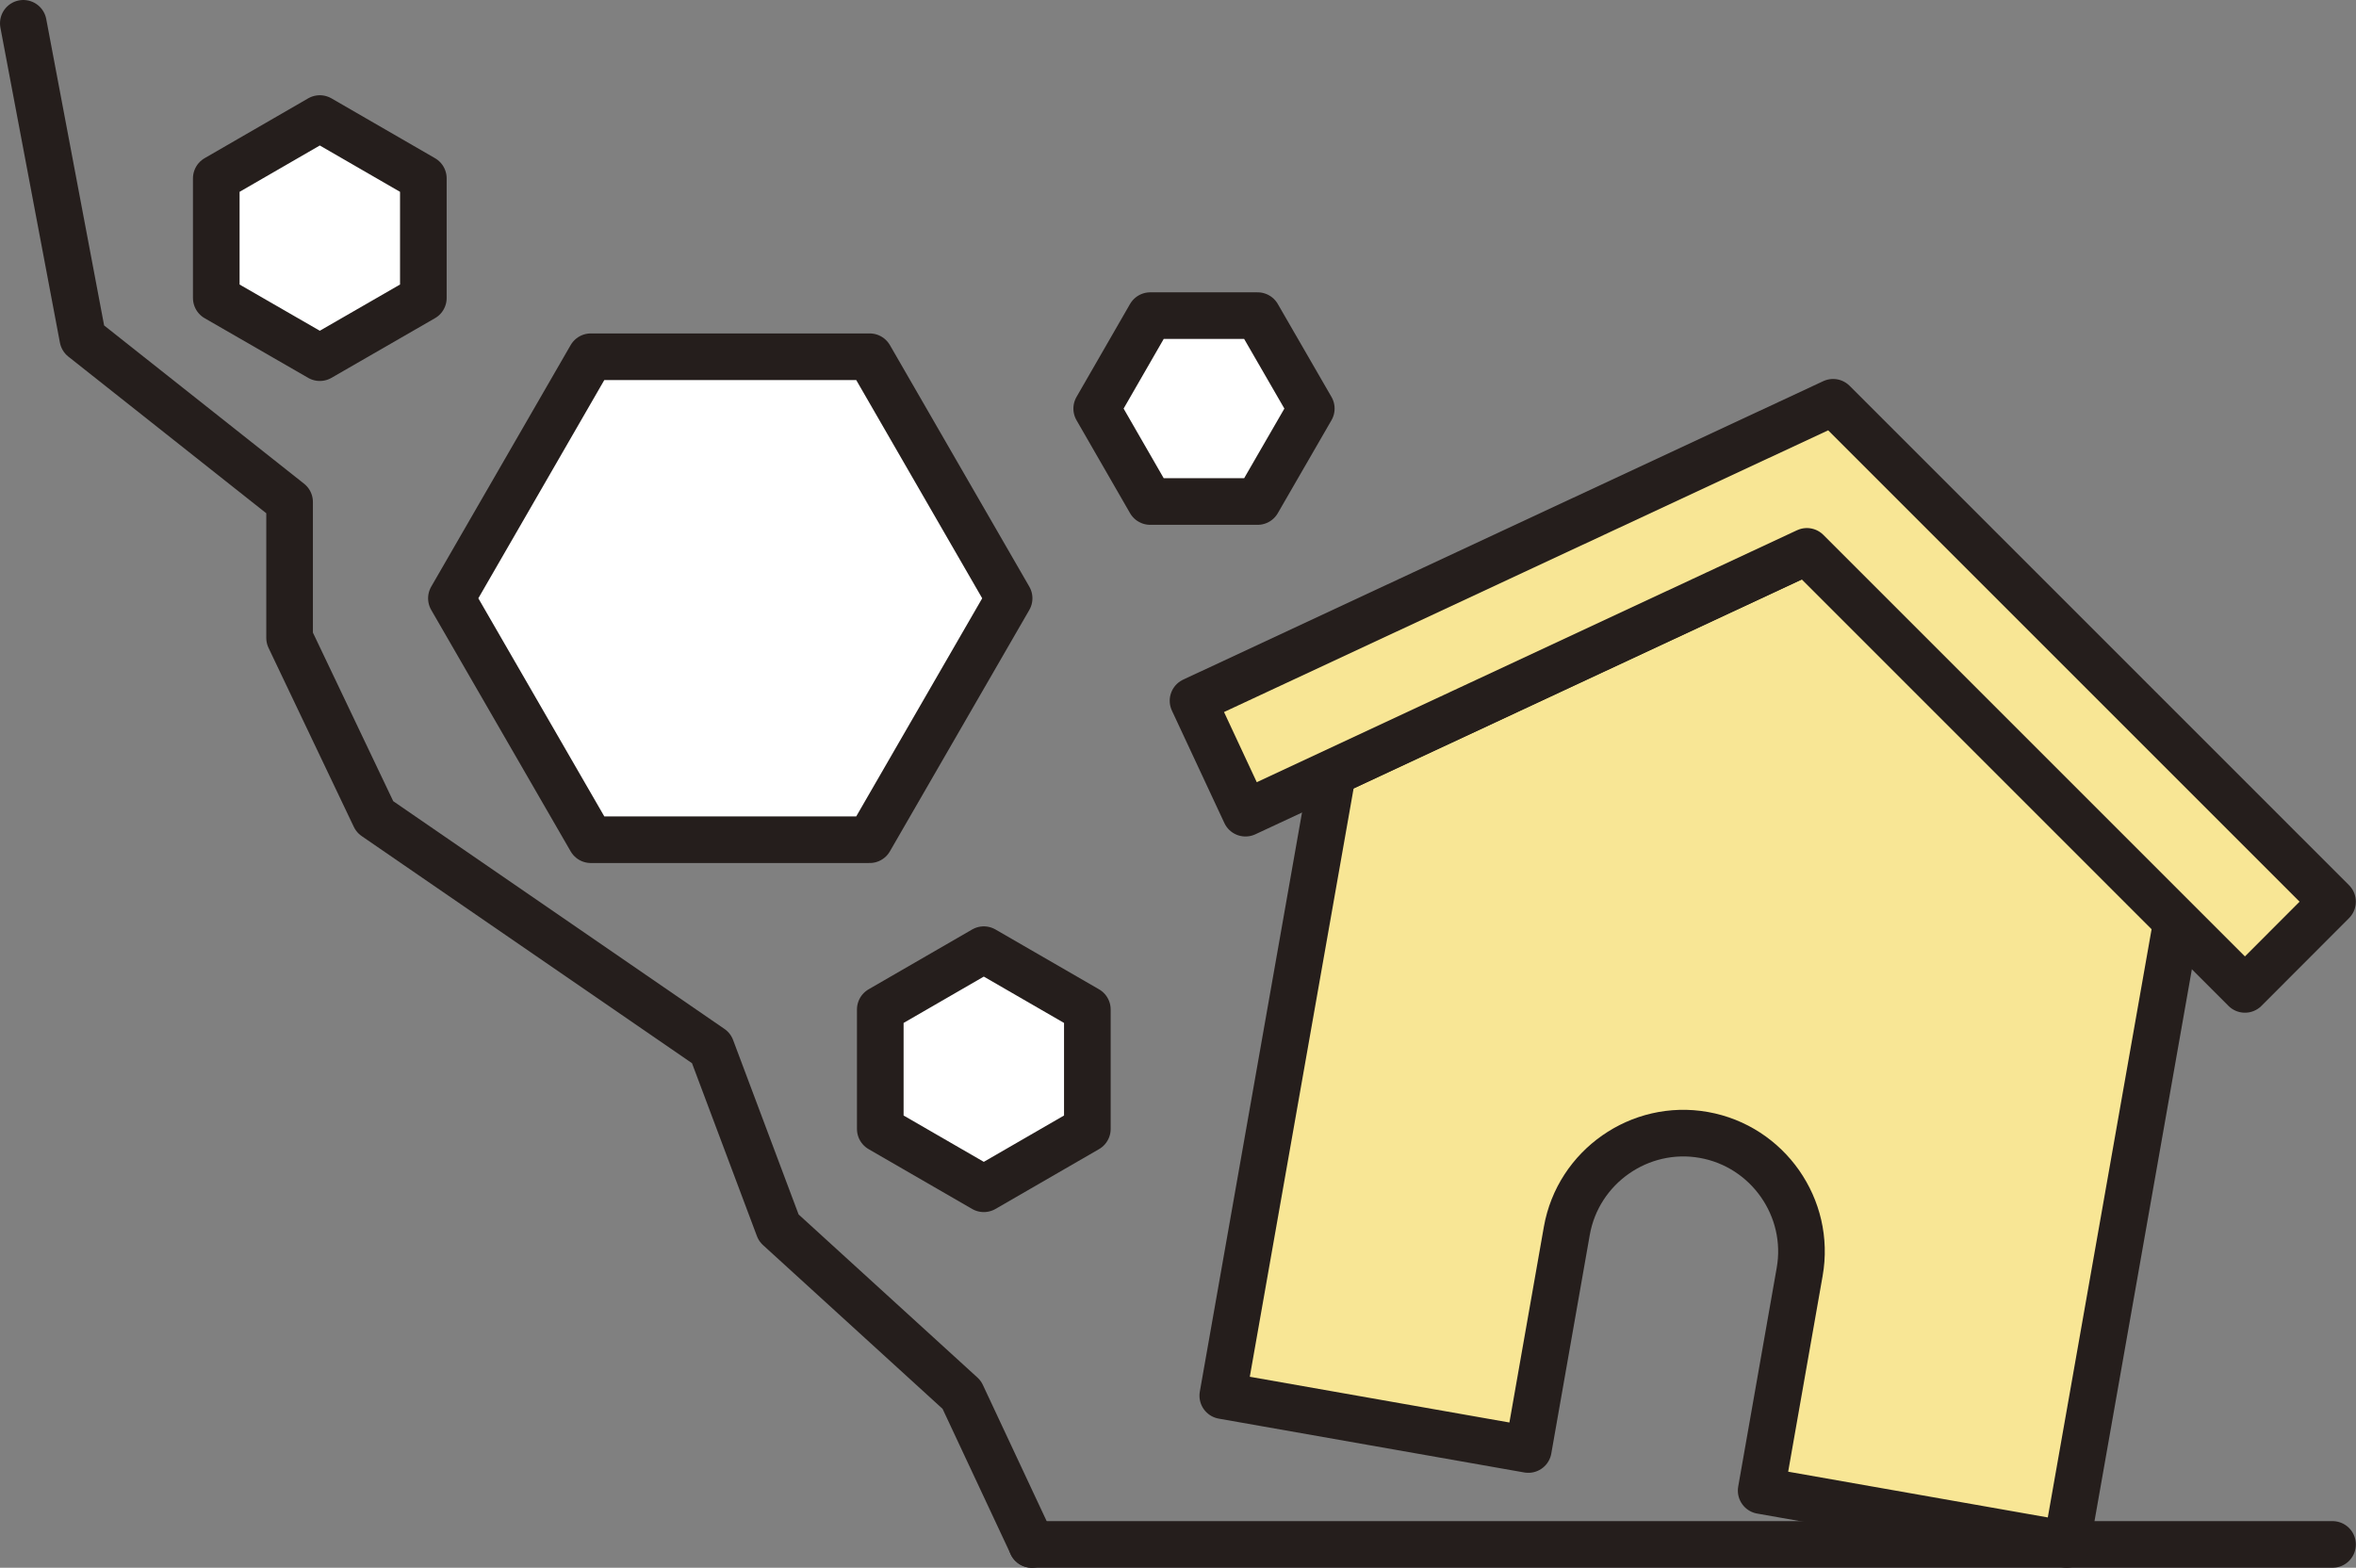 <?xml version="1.0" encoding="UTF-8"?>
<svg id="_レイヤー_2" data-name="レイヤー 2" xmlns="http://www.w3.org/2000/svg" width="153.6" height="102.22" viewBox="0 0 153.6 102.22">
  <rect x="0" y="0" width="153.6" height="102.22" fill="#808080" stroke="none"/>
  <defs>
    <style>
      .cls-1 {
        fill: none;
      }

      .cls-1, .cls-2, .cls-3 {
        stroke: #251e1c;
        stroke-linecap: round;
        stroke-linejoin: round;
        stroke-width: 3.04px;
      }

      .cls-2 {
        fill: #f8e695;
      }

      .cls-3 {
        fill: #fff;
      }
    </style>
  </defs>
  <g id="text">
    <g>
      <polyline class="cls-1" points="1.52 1.52 5.4 22.06 18.88 32.73 18.88 41.59 24.44 53.26 46.37 68.34 50.77 80.06 62.7 90.94 67.27 100.7"/>
      <line class="cls-1" x1="67.27" y1="100.7" x2="152.07" y2="100.7"/>
      <g>
        <path class="cls-2" d="M117.8,35.95l-30.91,14.41-7.17,40.64,19.92,3.51,2.51-14.26c.74-4.18,4.76-6.99,8.93-6.25,4.18.74,6.99,4.76,6.25,8.93l-2.51,14.26,19.92,3.51,7.17-40.64-24.11-24.11Z"/>
        <polygon class="cls-2" points="152.07 58.79 119.51 26.23 77.78 45.69 81.2 53.02 117.8 35.95 146.36 64.51 152.07 58.79"/>
      </g>
      <polygon class="cls-3" points="56.7 23.26 38.52 23.26 29.43 39.01 38.52 54.75 56.7 54.75 65.79 39.01 56.7 23.26"/>
      <polygon class="cls-3" points="27.6 19.43 27.6 11.63 20.85 7.73 14.1 11.63 14.1 19.43 20.85 23.32 27.6 19.43"/>
      <polygon class="cls-3" points="70.89 73.61 70.89 65.82 64.14 61.92 57.39 65.82 57.39 73.61 64.14 77.51 70.89 73.61"/>
      <polygon class="cls-3" points="81.99 20.58 74.99 20.58 71.5 26.64 74.99 32.7 81.99 32.7 85.49 26.64 81.99 20.58"/>
    </g>
  </g>
</svg>